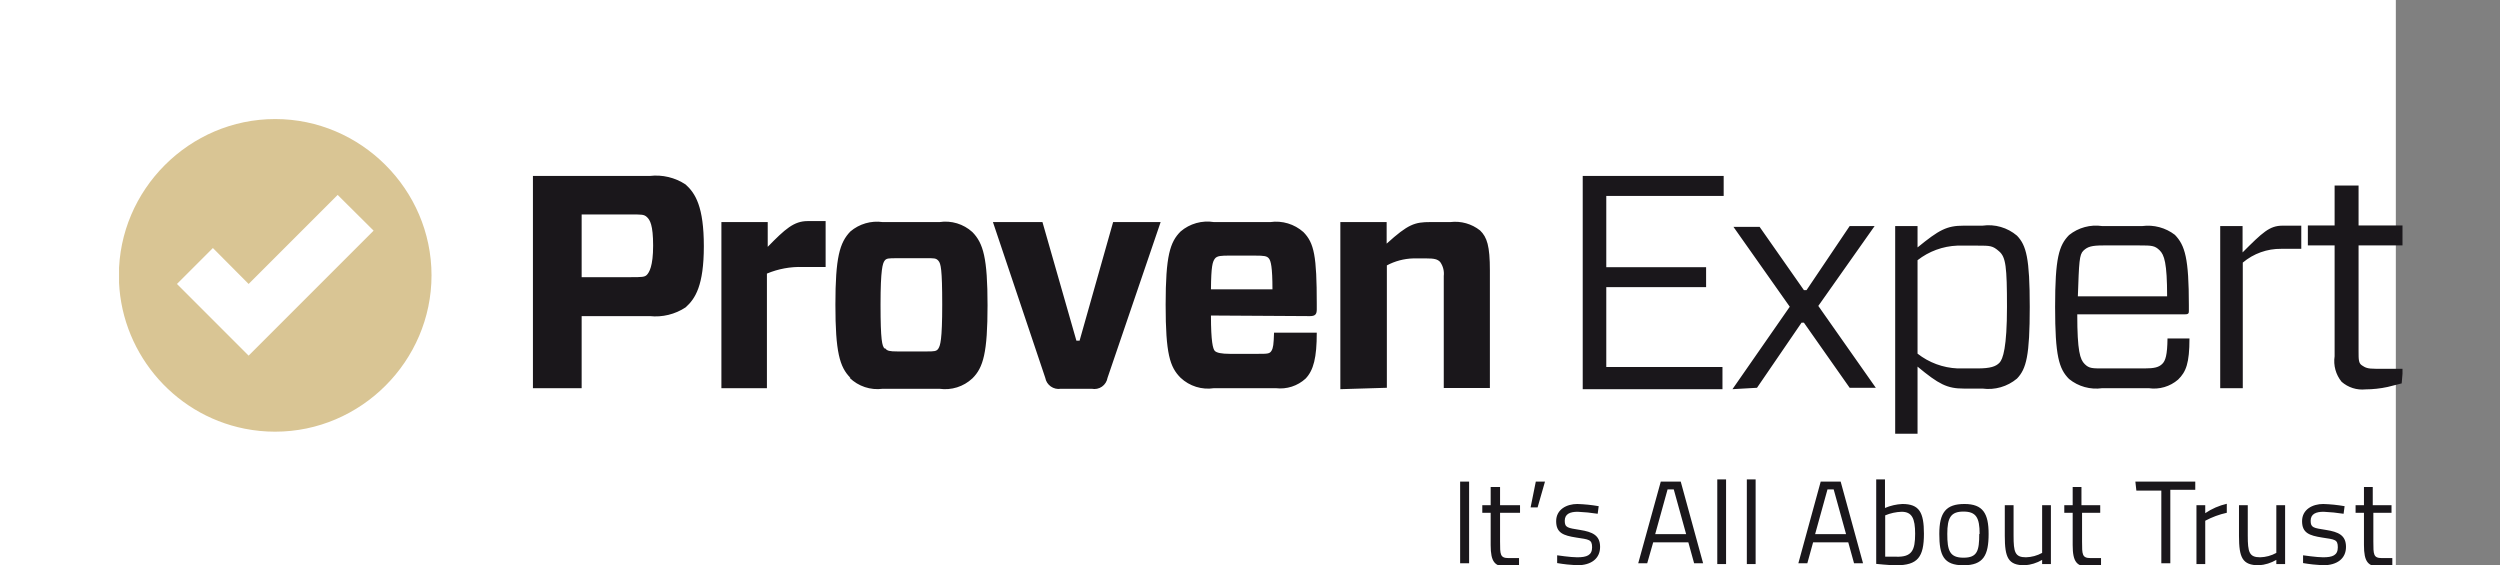 <?xml version="1.0" encoding="UTF-8" standalone="no"?>
<!DOCTYPE svg PUBLIC "-//W3C//DTD SVG 1.1//EN" "http://www.w3.org/Graphics/SVG/1.1/DTD/svg11.dtd">
<svg width="100%" height="100%" viewBox="0 0 168 38" version="1.1" xmlns="http://www.w3.org/2000/svg" xmlns:xlink="http://www.w3.org/1999/xlink" xml:space="preserve" xmlns:serif="http://www.serif.com/" style="fill-rule:evenodd;clip-rule:evenodd;stroke-linejoin:round;stroke-miterlimit:2;">
    <rect x="0" y="0" width="168" height="38" fill="#808080" stroke="none"/>
    <g transform="matrix(1,0,0,1,-154,-59)">
        <rect x="0" y="0" width="315" height="97" style="fill:white;fill-rule:nonzero;"/>
    </g>
    <g transform="matrix(1,0,0,1,-154,-59)">
        <clipPath id="_clip1">
            <rect x="162" y="67" width="153.448" height="30"/>
        </clipPath>
        <g clip-path="url(#_clip1)">
            <path d="M182.998,77.492C182.998,77.494 182.998,77.497 182.998,77.499C182.998,83.265 178.254,88.009 172.488,88.009C171.802,88.009 171.119,87.942 170.446,87.809C165.548,86.836 161.988,82.499 161.988,77.505C161.988,71.742 166.73,67 172.493,67C178.251,67 182.991,71.734 182.998,77.492Z" style="fill:rgb(217,197,148);fill-rule:nonzero;"/>
            <path d="M176.691,72.099L170.707,78.082L168.306,75.668L165.891,78.082L170.707,82.899L179.106,74.5L176.691,72.099Z" style="fill:white;fill-rule:nonzero;"/>
            <path d="M200.077,79.652C199.366,80.124 198.511,80.333 197.662,80.242L193.087,80.242L193.087,85.086L189.813,85.086L189.813,70.824L197.662,70.824C198.51,70.724 199.366,70.928 200.077,71.401C200.734,71.991 201.298,72.903 201.298,75.547C201.298,78.19 200.721,79.075 200.077,79.652ZM196.36,77.626C197.112,77.626 197.326,77.626 197.474,77.466C197.622,77.304 197.89,76.902 197.89,75.506C197.89,74.111 197.675,73.776 197.474,73.588C197.273,73.4 197.112,73.413 196.36,73.413L193.087,73.413L193.087,77.626L196.36,77.626ZM202.478,85.086L202.478,73.923L205.591,73.923L205.591,75.587C206.758,74.393 207.349,73.857 208.275,73.857L209.482,73.857L209.482,76.942L207.939,76.942C207.116,76.916 206.297,77.067 205.537,77.385L205.537,85.085L202.478,85.085L202.478,85.086ZM211.146,84.388C210.421,83.664 210.139,82.644 210.139,79.478C210.139,76.311 210.421,75.305 211.146,74.554C211.747,74.043 212.538,73.814 213.319,73.924L217.13,73.924C217.93,73.802 218.745,74.049 219.343,74.594C220.081,75.345 220.363,76.352 220.363,79.518C220.363,82.684 220.081,83.704 219.343,84.428C218.75,84.984 217.935,85.241 217.13,85.126L213.319,85.126C212.503,85.235 211.681,84.963 211.092,84.388L211.146,84.388ZM213.494,82.416C213.614,82.577 213.775,82.617 214.312,82.617L216.244,82.617C216.767,82.617 216.942,82.617 217.063,82.416C217.183,82.215 217.317,81.879 217.317,79.478C217.317,77.076 217.224,76.714 217.063,76.526C216.902,76.338 216.767,76.352 216.244,76.352L214.258,76.352C213.722,76.352 213.561,76.352 213.44,76.526C213.319,76.7 213.172,77.076 213.172,79.478C213.172,81.879 213.279,82.255 213.44,82.416L213.494,82.416ZM228.427,84.388C228.386,84.628 228.252,84.842 228.053,84.982C227.853,85.121 227.606,85.173 227.367,85.126L225.287,85.126C224.798,85.207 224.328,84.876 224.241,84.388L220.725,73.923L224.053,73.923L226.334,81.893L226.548,81.893L228.802,73.923L231.995,73.923L228.427,84.388ZM235.376,80.202C235.376,81.973 235.511,82.442 235.631,82.577C235.752,82.711 236.101,82.778 236.638,82.778L238.529,82.778C239.16,82.778 239.321,82.778 239.442,82.577C239.563,82.376 239.589,82.147 239.616,81.357L242.487,81.357C242.487,83.033 242.273,83.878 241.736,84.442C241.196,84.938 240.465,85.173 239.737,85.086L235.578,85.086C234.764,85.21 233.937,84.952 233.337,84.388C232.613,83.664 232.331,82.778 232.331,79.478C232.331,76.178 232.626,75.265 233.337,74.554C233.954,74.025 234.775,73.794 235.578,73.924L239.361,73.924C240.165,73.809 240.981,74.055 241.588,74.594C242.313,75.332 242.487,76.204 242.487,79.424L242.487,79.786C242.487,80.108 242.393,80.243 242.031,80.243L235.376,80.203L235.376,80.202ZM235.376,78.445L239.509,78.445C239.509,76.942 239.402,76.526 239.267,76.365C239.133,76.204 238.959,76.177 238.328,76.177L236.638,76.177C236.101,76.177 235.779,76.177 235.631,76.392C235.484,76.607 235.39,76.875 235.376,78.445ZM244.071,85.153L244.071,73.923L247.183,73.923L247.183,75.373C248.632,74.057 249.075,73.923 250.122,73.923L251.463,73.923C252.178,73.836 252.898,74.039 253.462,74.487C253.932,74.943 254.12,75.533 254.12,77.17L254.12,85.073L251.021,85.073L251.021,77.546C251.06,77.214 250.974,76.878 250.779,76.606C250.605,76.419 250.39,76.365 249.84,76.365L248.968,76.365C248.349,76.383 247.743,76.544 247.197,76.835L247.197,85.059L244.071,85.153ZM269.75,85.153L260.359,85.153L260.359,70.823L269.831,70.823L269.831,72.166L261.942,72.166L261.942,76.956L268.65,76.956L268.65,78.297L261.942,78.297L261.942,83.664L269.75,83.664L269.75,85.153ZM270.421,85.153L274.272,79.612L270.488,74.245L272.246,74.245L275.224,78.498L275.399,78.498L278.297,74.192L279.974,74.192L276.19,79.558L280.054,85.059L278.297,85.059L275.224,80.685L275.063,80.685L272.071,85.059L270.421,85.153ZM282.859,74.191L282.859,75.627C284.308,74.447 284.817,74.165 285.958,74.165L287.219,74.165C288.052,74.046 288.898,74.29 289.54,74.835C290.171,75.493 290.399,76.352 290.399,79.625C290.399,82.899 290.171,83.785 289.54,84.442C288.895,84.982 288.052,85.225 287.219,85.112L285.958,85.112C284.844,85.112 284.281,84.818 282.859,83.637L282.859,88.145L281.356,88.145L281.356,74.192L282.859,74.192L282.859,74.191ZM282.859,76.486L282.859,82.765C283.627,83.368 284.566,83.715 285.542,83.758L286.884,83.758C287.769,83.758 288.118,83.624 288.359,83.382C288.601,83.14 288.869,82.335 288.869,79.625C288.869,76.915 288.789,76.285 288.346,75.895C287.903,75.506 287.756,75.506 286.87,75.506L285.529,75.506C284.558,75.544 283.624,75.887 282.859,76.486ZM293.592,80.122C293.592,82.604 293.78,83.154 294.088,83.462C294.397,83.772 294.612,83.758 295.43,83.758L298.114,83.758C298.784,83.758 299.066,83.678 299.294,83.463C299.522,83.248 299.643,82.859 299.656,81.745L301.132,81.745C301.132,83.409 300.904,83.985 300.368,84.509C299.826,84.979 299.105,85.19 298.395,85.086L295.269,85.086C294.473,85.2 293.665,84.976 293.042,84.469C292.358,83.785 292.103,82.912 292.103,79.625C292.103,76.338 292.358,75.493 293.042,74.795C293.668,74.293 294.475,74.074 295.269,74.192L297.953,74.192C298.735,74.088 299.528,74.3 300.153,74.782C300.837,75.492 301.092,76.365 301.092,79.518L301.092,79.867C301.092,80.027 301.092,80.122 300.837,80.122L293.592,80.122ZM293.592,78.914L299.63,78.914C299.63,76.674 299.442,76.124 299.12,75.814C298.798,75.506 298.61,75.493 297.778,75.493L295.35,75.493C294.571,75.493 294.29,75.573 294.008,75.842C293.726,76.11 293.713,76.606 293.632,78.914L293.592,78.914ZM303.198,85.086L303.198,74.192L304.701,74.192L304.701,75.962C306.043,74.621 306.512,74.165 307.385,74.165L308.646,74.165L308.646,75.721L307.304,75.721C306.358,75.708 305.438,76.037 304.715,76.647L304.715,85.086L303.198,85.086ZM315.394,84.764L314.442,85.005C313.957,85.109 313.462,85.163 312.966,85.166C312.382,85.228 311.798,85.043 311.356,84.656C310.964,84.176 310.793,83.552 310.886,82.939L310.886,75.493L309.088,75.493L309.088,74.15L310.886,74.15L310.886,71.467L312.496,71.467L312.496,74.15L315.502,74.15L315.502,75.492L312.496,75.492L312.496,82.602C312.496,83.166 312.496,83.408 312.724,83.555C312.953,83.703 313.073,83.783 313.677,83.783L315.475,83.783L315.394,84.763L315.394,84.764ZM252.121,91.365L252.724,91.365L252.724,96.852L252.121,96.852L252.121,91.365ZM254.804,93.458L254.804,95.39C254.804,96.262 254.804,96.503 255.381,96.503L256.079,96.503L256.079,97C255.812,97.041 255.544,97.067 255.274,97.08C254.455,97.08 254.173,96.772 254.173,95.631L254.173,93.458L253.61,93.458L253.61,92.948L254.173,92.948L254.173,91.728L254.804,91.728L254.804,92.948L256.146,92.948L256.146,93.458L254.804,93.458ZM257.206,91.365L257.823,91.365L257.327,93.095L256.857,93.095L257.206,91.365ZM261.365,93.525C260.921,93.455 260.473,93.411 260.023,93.391C259.527,93.391 259.151,93.525 259.151,93.995C259.151,94.465 259.352,94.478 260.184,94.612C261.016,94.746 261.526,94.974 261.526,95.752C261.526,96.531 260.936,96.987 259.983,96.987C259.533,96.964 259.085,96.915 258.641,96.839L258.641,96.316C258.641,96.316 259.54,96.45 259.983,96.45C260.627,96.45 260.989,96.316 260.989,95.78C260.989,95.243 260.775,95.256 259.916,95.122C259.057,94.987 258.574,94.813 258.574,94.022C258.574,93.23 259.285,92.868 259.996,92.868C260.478,92.883 260.958,92.932 261.432,93.015L261.365,93.525ZM265.604,91.365L266.946,91.365L268.449,96.852L267.845,96.852L267.456,95.443L265.095,95.443L264.692,96.853L264.088,96.853L265.604,91.365ZM265.229,94.893L267.308,94.893L266.477,91.888L266.061,91.888L265.229,94.893ZM269.401,91.217L269.992,91.217L269.992,96.906L269.401,96.906L269.401,91.217ZM271.387,91.217L271.978,91.217L271.978,96.906L271.387,96.906L271.387,91.217ZM276.351,91.365L277.693,91.365L279.196,96.852L278.592,96.852L278.203,95.443L275.841,95.443L275.452,96.853L274.849,96.853L276.351,91.365ZM275.976,94.893L278.055,94.893L277.223,91.888L276.807,91.888L275.976,94.893ZM283.288,94.867C283.288,96.437 282.872,96.987 281.423,96.987C280.953,96.987 280.081,96.893 280.081,96.893L280.081,91.217L280.671,91.217L280.671,93.136C281.041,92.978 281.437,92.887 281.839,92.868C282.979,92.868 283.288,93.431 283.288,94.867ZM282.697,94.867C282.697,93.834 282.483,93.391 281.785,93.391C281.407,93.405 281.034,93.486 280.685,93.632L280.685,96.41L281.409,96.41C282.496,96.45 282.697,95.967 282.697,94.867ZM287.635,94.88C287.635,96.316 287.286,96.987 285.945,96.987C284.603,96.987 284.321,96.316 284.321,94.88C284.321,93.445 284.764,92.868 286.012,92.868C287.26,92.868 287.635,93.512 287.635,94.88ZM287.031,94.88C287.031,93.78 286.79,93.378 285.945,93.378C285.099,93.378 284.858,93.78 284.858,94.88C284.858,95.98 285.006,96.477 285.945,96.477C286.884,96.477 287.005,96.007 287.005,94.88L287.031,94.88ZM291.821,92.948L291.821,96.906L291.231,96.906L291.231,96.624C290.875,96.833 290.475,96.957 290.063,96.987C288.95,96.987 288.722,96.477 288.722,95.014L288.722,92.948L289.312,92.948L289.312,95.001C289.312,96.101 289.406,96.45 290.144,96.45C290.525,96.44 290.898,96.339 291.231,96.155L291.231,92.948L291.821,92.948ZM293.914,93.458L293.914,95.39C293.914,96.262 293.914,96.503 294.491,96.503L295.189,96.503L295.189,97C294.922,97.041 294.654,97.067 294.384,97.08C293.565,97.08 293.284,96.772 293.284,95.631L293.284,93.458L292.72,93.458L292.72,92.948L293.284,92.948L293.284,91.728L293.874,91.728L293.874,92.948L295.135,92.948L295.135,93.458L293.914,93.458ZM297.497,91.365L301.522,91.365L301.522,91.915L299.845,91.915L299.845,96.852L299.241,96.852L299.241,91.97L297.564,91.97L297.497,91.366L297.497,91.365ZM301.602,92.948L302.192,92.948L302.192,93.485C302.632,93.187 303.123,92.973 303.641,92.854L303.641,93.458C303.136,93.569 302.648,93.75 302.192,93.994L302.192,96.906L301.602,96.906L301.602,92.948ZM307.559,92.948L307.559,96.906L306.969,96.906L306.969,96.624C306.613,96.833 306.214,96.957 305.802,96.987C304.688,96.987 304.46,96.477 304.46,95.014L304.46,92.948L305.05,92.948L305.05,95.001C305.05,96.101 305.144,96.45 305.882,96.45C306.263,96.44 306.636,96.339 306.969,96.155L306.969,92.948L307.559,92.948ZM311.49,93.525C311.045,93.456 310.597,93.411 310.148,93.391C309.652,93.391 309.276,93.525 309.276,93.995C309.276,94.465 309.464,94.478 310.309,94.612C311.155,94.746 311.651,94.974 311.651,95.752C311.651,96.531 311.061,96.987 310.108,96.987C309.658,96.964 309.21,96.915 308.766,96.839L308.766,96.316C308.766,96.316 309.679,96.45 310.108,96.45C310.752,96.45 311.101,96.316 311.101,95.78C311.101,95.243 310.9,95.256 310.041,95.122C309.182,94.987 308.699,94.813 308.699,94.022C308.699,93.23 309.41,92.868 310.121,92.868C310.603,92.883 311.083,92.932 311.557,93.015L311.49,93.525ZM313.489,93.458L313.489,95.39C313.489,96.262 313.489,96.503 314.066,96.503L314.764,96.503L314.764,97C314.497,97.041 314.229,97.068 313.959,97.08C313.14,97.08 312.858,96.772 312.858,95.631L312.858,93.458L312.295,93.458L312.295,92.948L312.858,92.948L312.858,91.728L313.449,91.728L313.449,92.948L314.71,92.948L314.71,93.458L313.489,93.458Z" style="fill:rgb(26,23,27);fill-rule:nonzero;"/>
        </g>
    </g>
</svg>
